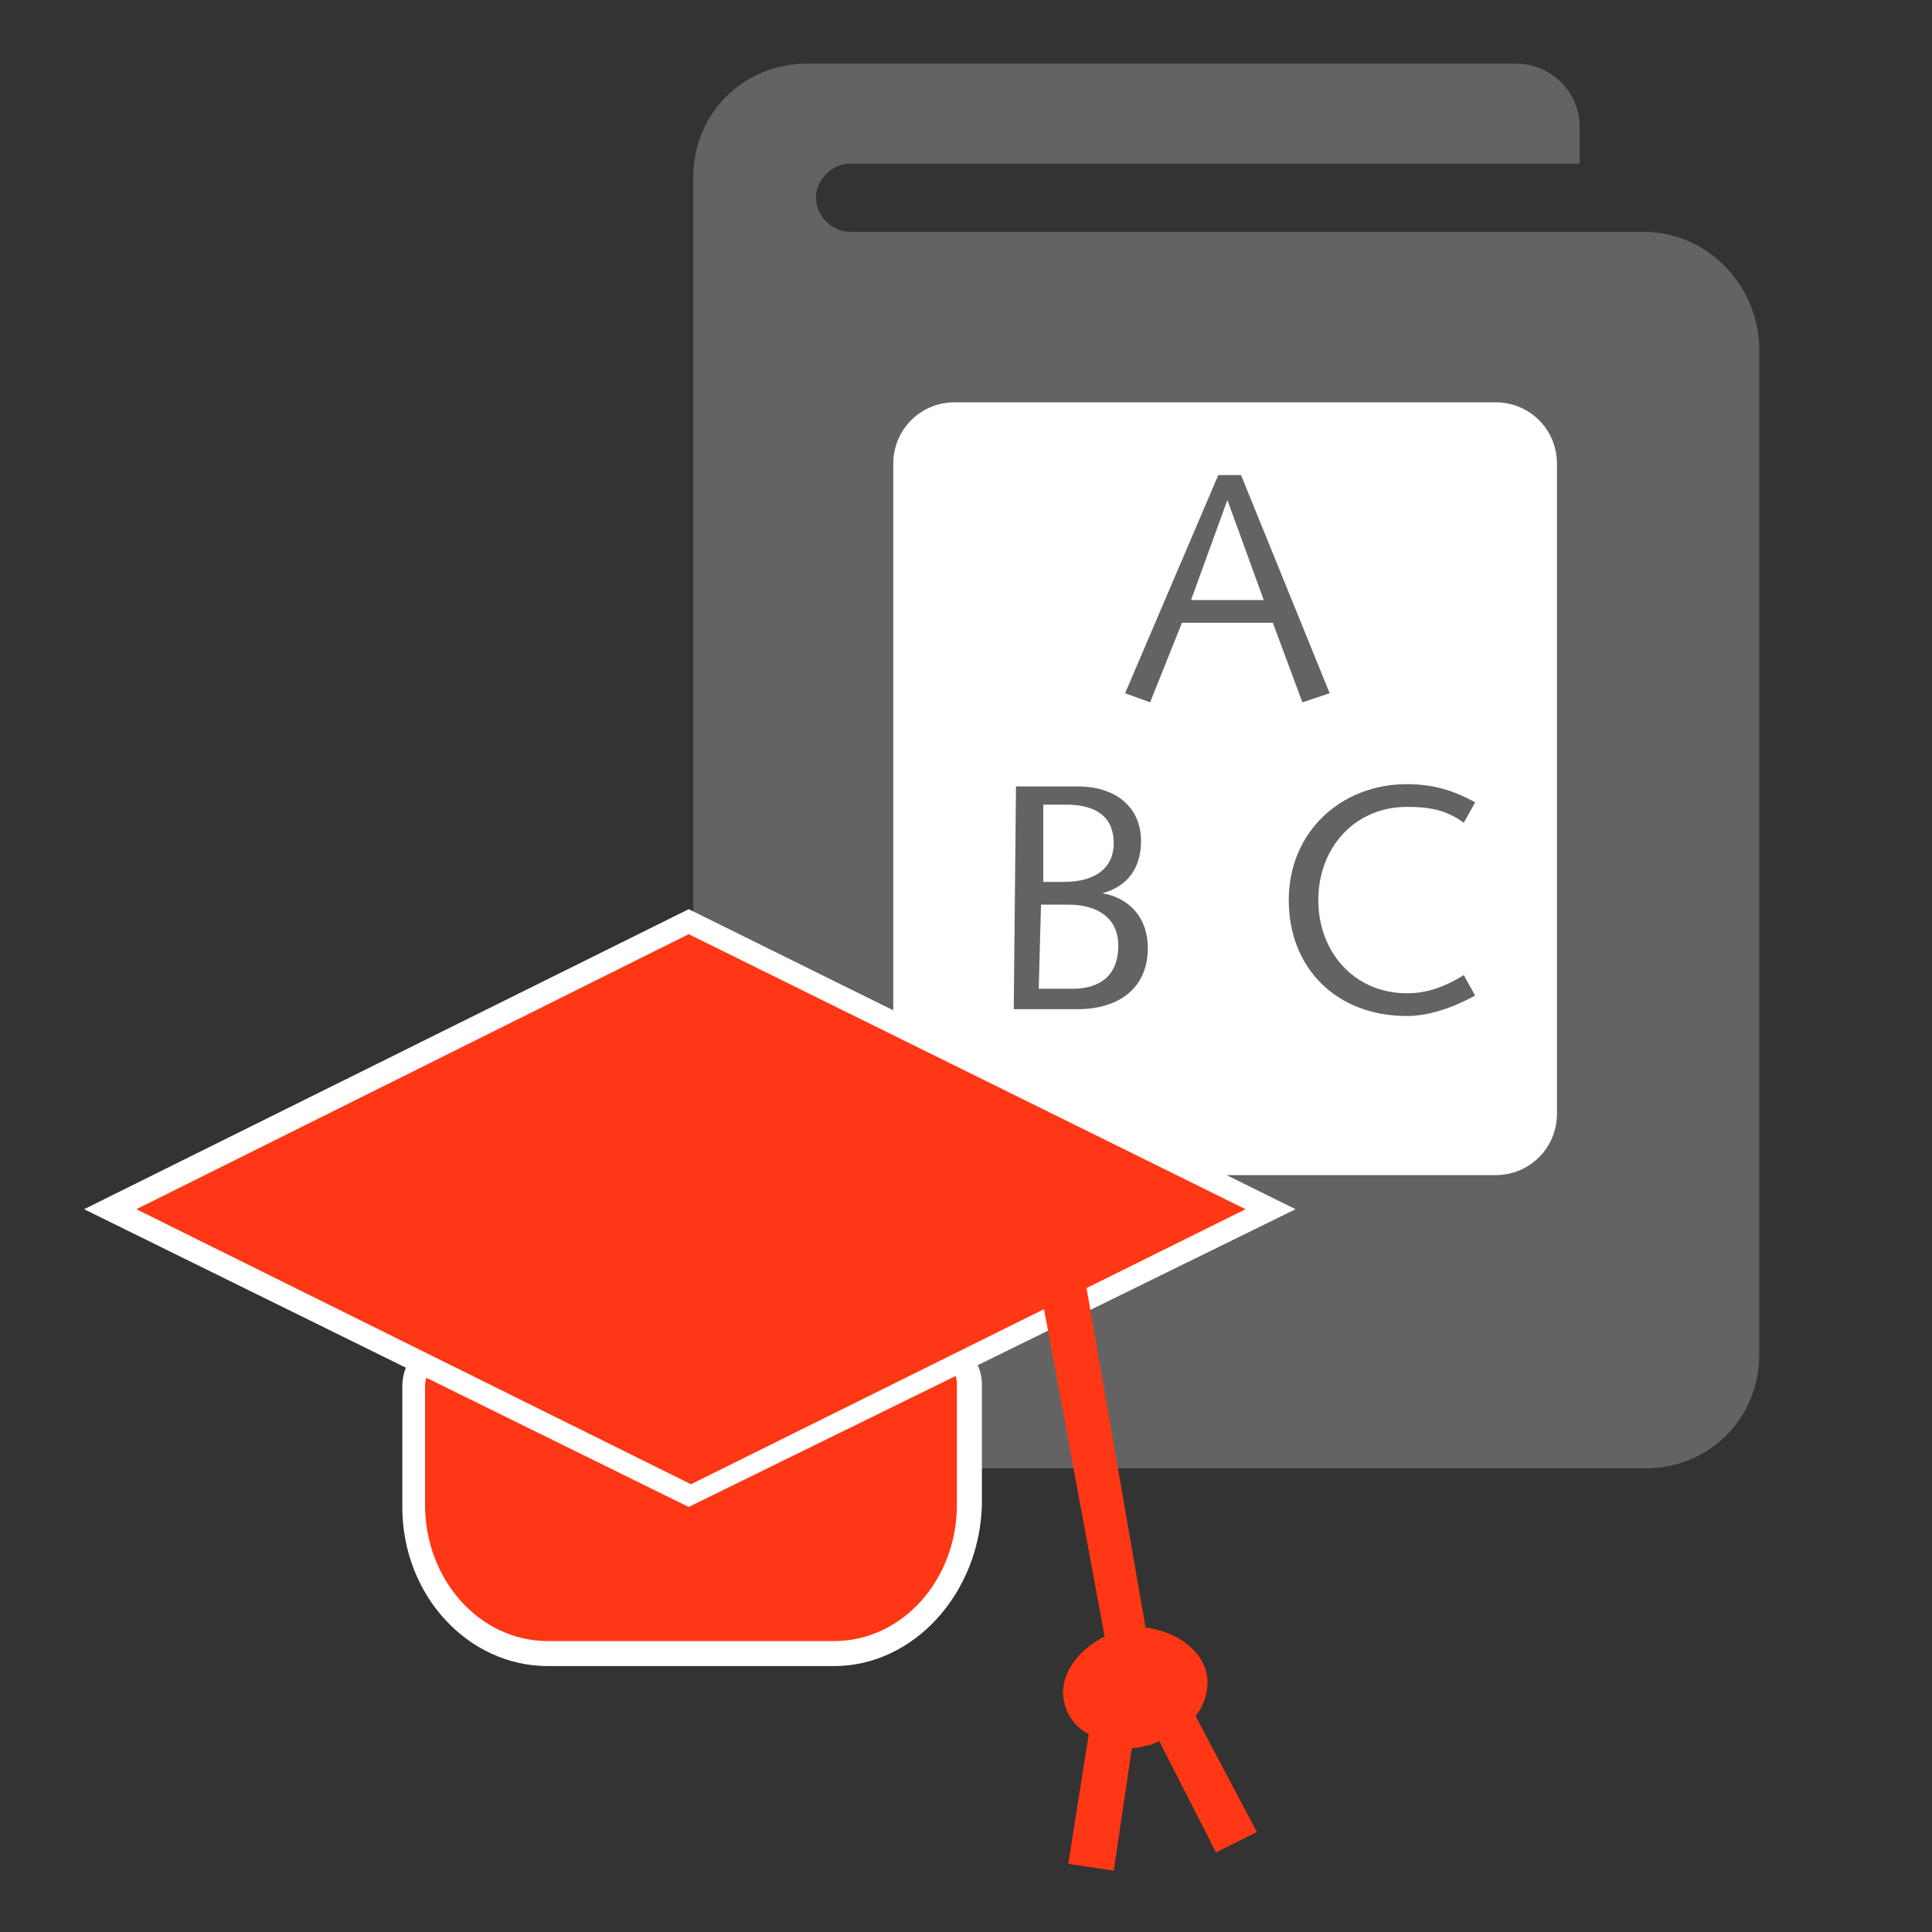<svg xmlns="http://www.w3.org/2000/svg" xml:space="preserve" id="Ebene_1" x="0" y="0" style="enable-background:new 0 0 85 85" version="1.1" viewBox="0 0 85 85"><rect x="0" y="0" width="85" height="85" fill="#333333" stroke="none"/><style>.st0{fill:#646363}.st1{fill:#fff}.st2{fill:#ff3714}</style><path d="M72.3 10.2H37.4c-.8 0-1.5-.7-1.5-1.5s.7-1.5 1.5-1.5h32.1V5.6c0-1.6-1.3-2.8-2.8-2.8H35.5c-2.8 0-5 2.2-5 5v51.8c0 2.8 2.2 5 5 5h36.9c2.8 0 5-2.2 5-5V15.2c-.1-2.7-2.3-5-5.1-5z" class="st0"/><path d="M65.8 51.7H42c-1.5 0-2.7-1.2-2.7-2.7V20.4c0-1.5 1.2-2.7 2.7-2.7h23.8c1.5 0 2.7 1.2 2.7 2.7V49c0 1.5-1.2 2.7-2.7 2.7z" class="st1"/><path d="m54.6 20.9 3.9 9.6-1.2.4-1.3-3.5h-4l-1.4 3.5-1.1-.4 4.1-9.6h1zM54 22l-1.6 4.4h3.2L54 22zm-6.6 12.6c1.8 0 2.8 1 2.8 2.4 0 1.2-.6 2-1.7 2.3 1.2.2 2 1.1 2 2.4 0 1.8-1.3 2.7-3.1 2.7h-2.8l.1-9.8h2.7zm-.2 8.9c1.1 0 2-.5 2-1.9 0-1.2-.9-1.8-2.2-1.8h-1.2l-.1 3.7h1.5zm-.4-4.7c1.5 0 2.2-.7 2.2-1.7 0-1.1-.7-1.7-2.1-1.7h-1v3.4h.9zm17.6-2.6c-.8-.6-1.6-.7-2.5-.7-2.3 0-3.9 1.8-3.9 4.1s1.6 4.1 3.9 4.1c.9 0 1.7-.3 2.5-.8l.5.9c-.9.5-2 .9-3 .9-3.1 0-5.2-2.1-5.2-5.1 0-3 2.3-5.1 5.2-5.1 1.2 0 2.1.3 3 .8l-.5.9z" class="st0"/><path d="m29.7 64.6-9.2-5c-1-.6-2.2.3-2.2 1.5v5.2c0 3.6 2.6 6.5 5.9 6.5h12.6c3.2 0 5.9-2.9 5.9-6.5V61c0-1.3-1.2-2.1-2.2-1.5L31 64.6c-.4.2-.9.2-1.3 0z" class="st2"/><path d="M36.7 73.3H24.1c-3.5 0-6.4-3.1-6.4-7V61c0-.8.4-1.5 1.1-1.9.6-.3 1.3-.4 1.9 0l9.2 5c.3.2.6.2.9 0l9.4-5.1c.6-.3 1.3-.3 1.9 0 .6.4 1.1 1.1 1.1 1.9v5.3c-.1 3.9-3 7.1-6.5 7.1zM19.8 59.8c-.2 0-.4.1-.5.1-.3.2-.6.6-.6 1.1v5.2c0 3.3 2.4 6 5.4 6h12.6c3 0 5.4-2.7 5.4-6v-5.3c0-.4-.2-.9-.6-1.1-.2-.1-.5-.2-.9 0L31.3 65c-.6.3-1.3.3-1.8 0l-9.2-5c-.2-.1-.4-.2-.5-.2z" class="st1"/><path d="M30.3 40.5 4.8 53.1l25.5 12.7 25.5-12.7z" class="st2"/><path d="M30.3 66.3 3.7 53.2 30.3 40 57 53.2 30.3 66.3zM6 53.2l24.4 12.1 24.4-12.1-24.5-12.1L6 53.2z" class="st1"/><path d="m55.3 80.6-2.7-5.1c.4-.5.6-1.2.5-1.8-.2-1.1-1.3-1.9-2.7-2.1l-2.8-16.1-2 .3 3 16.2c-1.2.6-2 1.7-1.8 2.8.1.6.5 1.2 1.1 1.5L47 82l2 .3.8-5.4c.2 0 .4 0 .6-.1.2 0 .4-.1.6-.2l2.5 4.9 1.8-.9z" class="st2"/></svg>